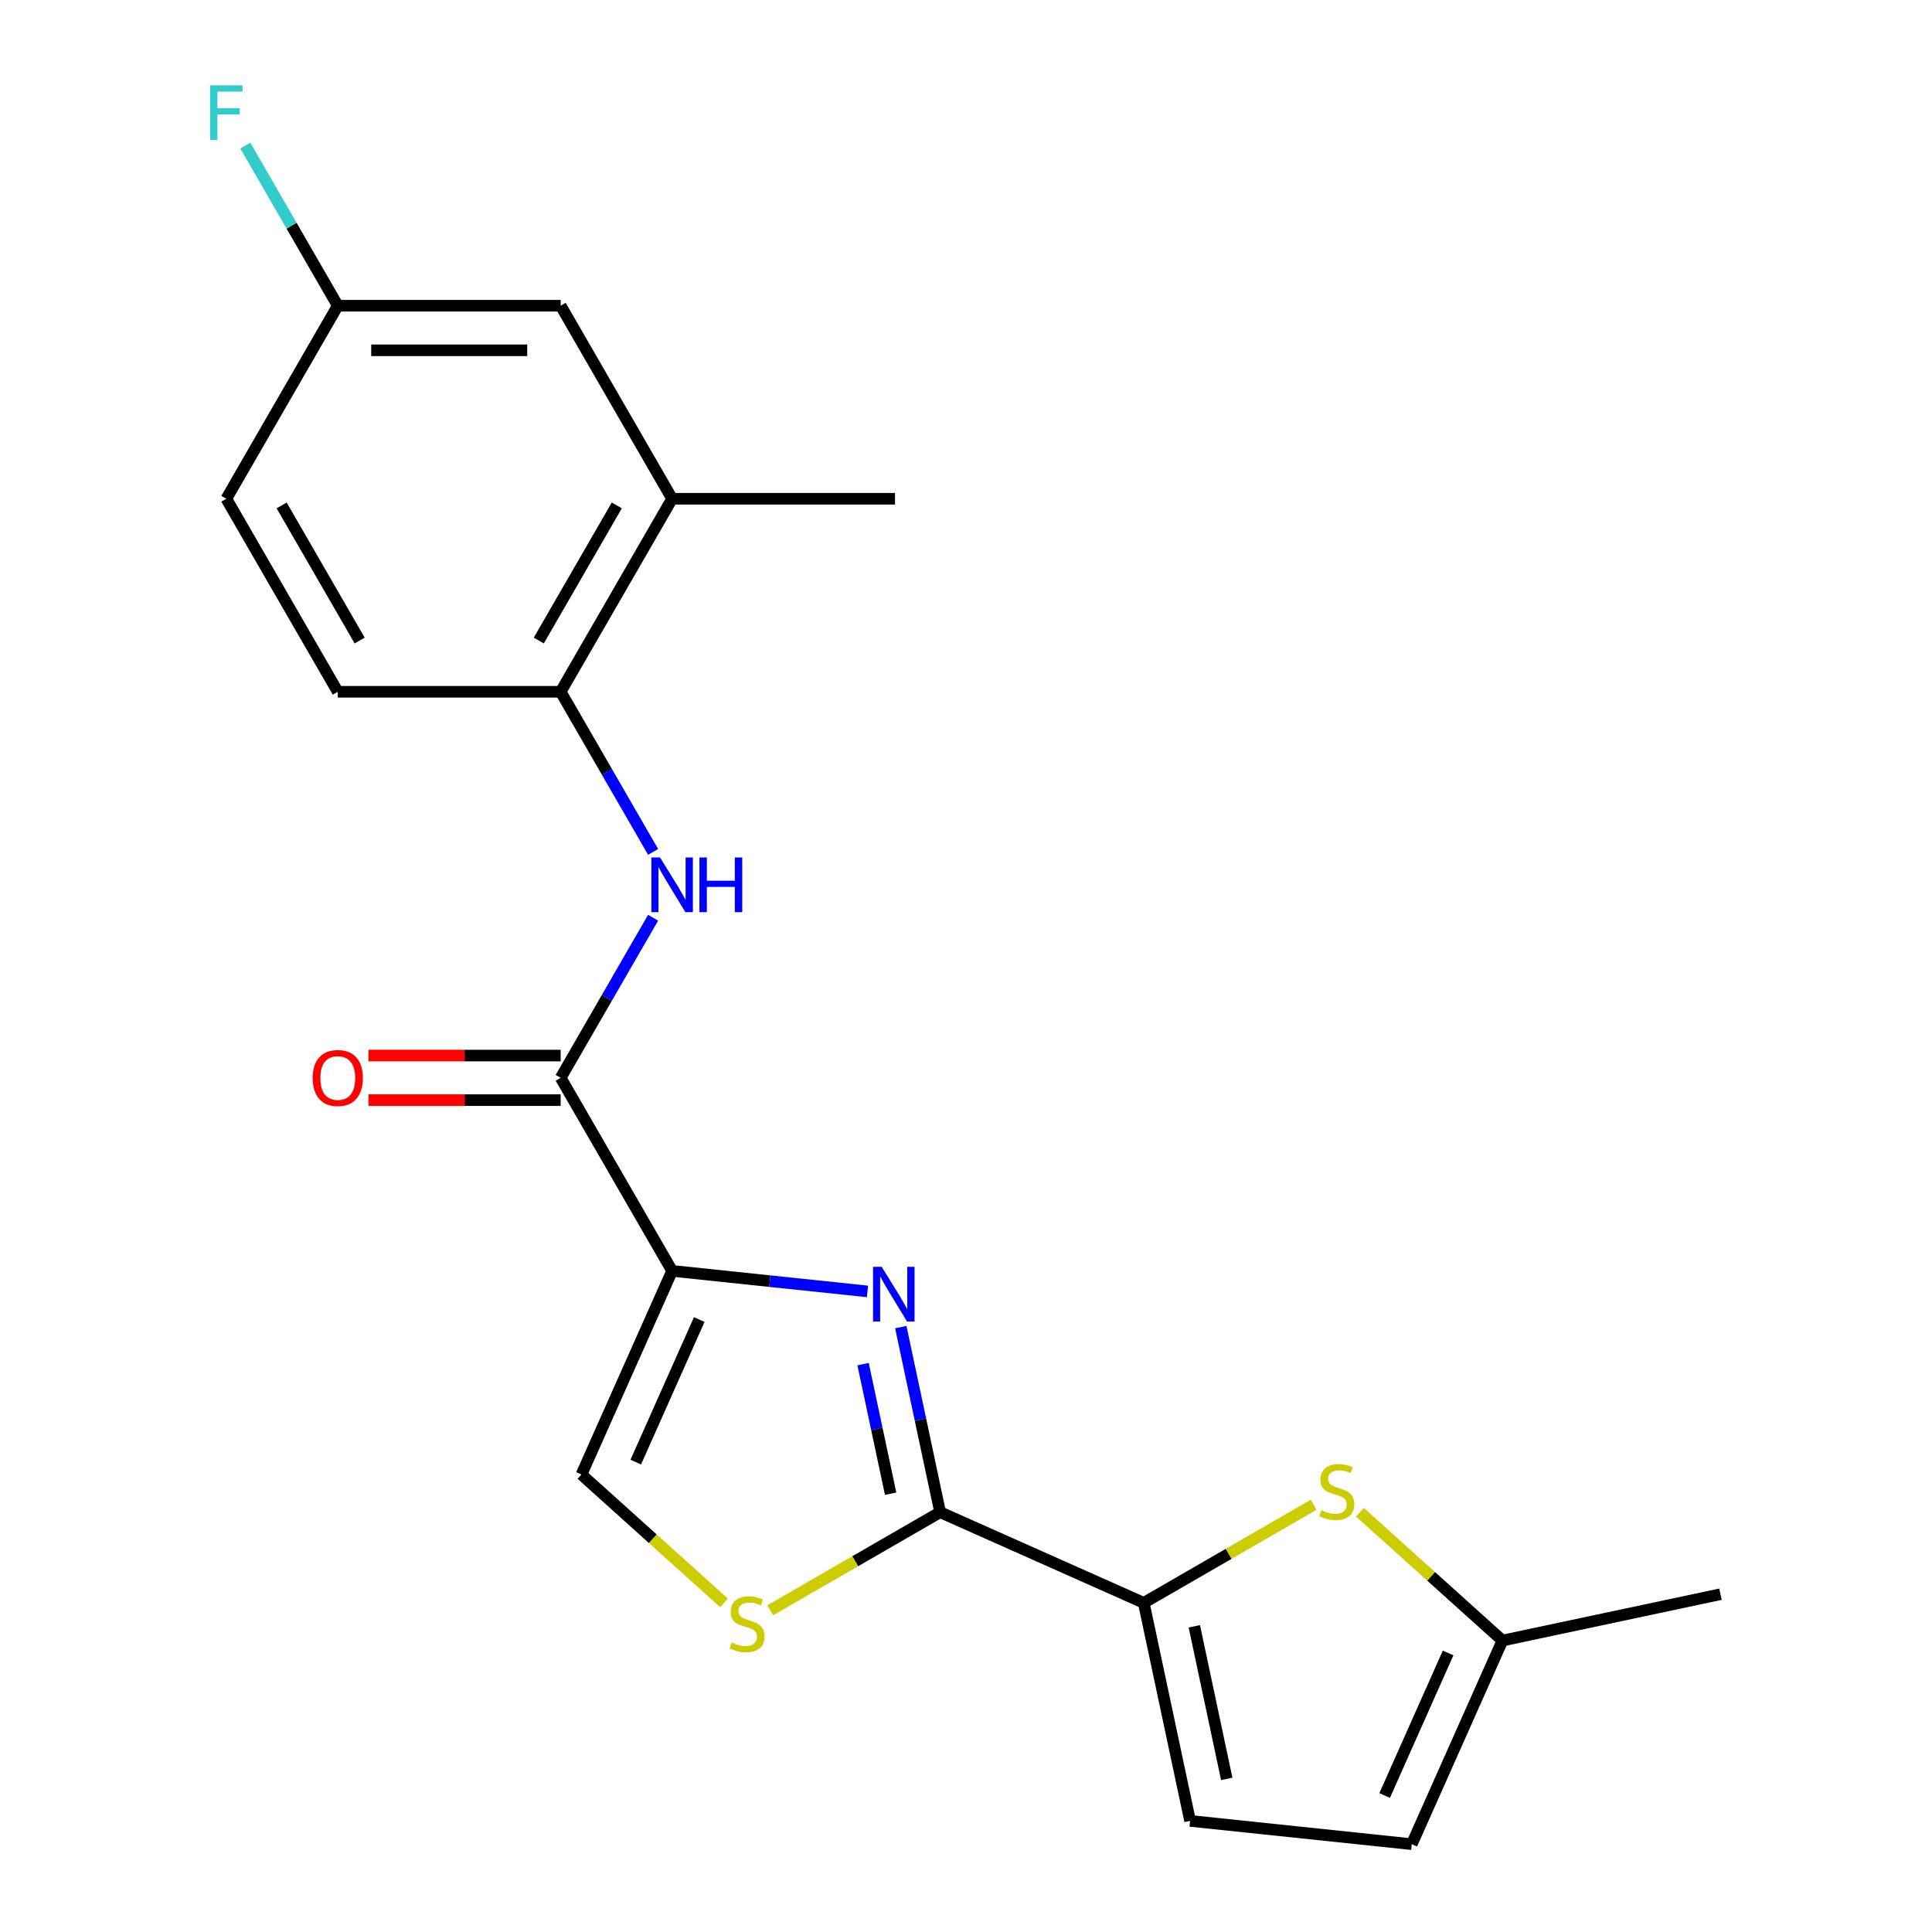 <?xml version='1.0' encoding='iso-8859-1'?>
<svg version='1.1' baseProfile='full'
              xmlns='http://www.w3.org/2000/svg'
                      xmlns:rdkit='http://www.rdkit.org/xml'
                      xmlns:xlink='http://www.w3.org/1999/xlink'
                  xml:space='preserve'
width='1000px' height='1000px' viewBox='0 0 1000 1000'>
<!-- END OF HEADER -->
<rect style='opacity:1.0;fill:#FFFFFF;stroke:none' width='1000' height='1000' x='0' y='0'> </rect>
<path class='bond-0' d='M 347.887,657.804 L 398.444,663.118' style='fill:none;fill-rule:evenodd;stroke:#000000;stroke-width:6px;stroke-linecap:butt;stroke-linejoin:miter;stroke-opacity:1' />
<path class='bond-0' d='M 398.444,663.118 L 449.001,668.431' style='fill:none;fill-rule:evenodd;stroke:#0000FF;stroke-width:6px;stroke-linecap:butt;stroke-linejoin:miter;stroke-opacity:1' />
<path class='bond-3' d='M 347.887,657.804 L 290.202,557.891' style='fill:none;fill-rule:evenodd;stroke:#000000;stroke-width:6px;stroke-linecap:butt;stroke-linejoin:miter;stroke-opacity:1' />
<path class='bond-6' d='M 347.887,657.804 L 300.962,763.2' style='fill:none;fill-rule:evenodd;stroke:#000000;stroke-width:6px;stroke-linecap:butt;stroke-linejoin:miter;stroke-opacity:1' />
<path class='bond-6' d='M 361.927,682.998 L 329.08,756.775' style='fill:none;fill-rule:evenodd;stroke:#000000;stroke-width:6px;stroke-linecap:butt;stroke-linejoin:miter;stroke-opacity:1' />
<path class='bond-1' d='M 466.248,686.908 L 476.43,734.81' style='fill:none;fill-rule:evenodd;stroke:#0000FF;stroke-width:6px;stroke-linecap:butt;stroke-linejoin:miter;stroke-opacity:1' />
<path class='bond-1' d='M 476.43,734.81 L 486.612,782.712' style='fill:none;fill-rule:evenodd;stroke:#000000;stroke-width:6px;stroke-linecap:butt;stroke-linejoin:miter;stroke-opacity:1' />
<path class='bond-1' d='M 446.733,706.076 L 453.86,739.607' style='fill:none;fill-rule:evenodd;stroke:#0000FF;stroke-width:6px;stroke-linecap:butt;stroke-linejoin:miter;stroke-opacity:1' />
<path class='bond-1' d='M 453.86,739.607 L 460.987,773.139' style='fill:none;fill-rule:evenodd;stroke:#000000;stroke-width:6px;stroke-linecap:butt;stroke-linejoin:miter;stroke-opacity:1' />
<path class='bond-2' d='M 486.612,782.712 L 592.007,829.637' style='fill:none;fill-rule:evenodd;stroke:#000000;stroke-width:6px;stroke-linecap:butt;stroke-linejoin:miter;stroke-opacity:1' />
<path class='bond-21' d='M 486.612,782.712 L 442.637,808.101' style='fill:none;fill-rule:evenodd;stroke:#000000;stroke-width:6px;stroke-linecap:butt;stroke-linejoin:miter;stroke-opacity:1' />
<path class='bond-21' d='M 442.637,808.101 L 398.663,833.49' style='fill:none;fill-rule:evenodd;stroke:#CCCC00;stroke-width:6px;stroke-linecap:butt;stroke-linejoin:miter;stroke-opacity:1' />
<path class='bond-5' d='M 592.007,829.637 L 635.982,804.249' style='fill:none;fill-rule:evenodd;stroke:#000000;stroke-width:6px;stroke-linecap:butt;stroke-linejoin:miter;stroke-opacity:1' />
<path class='bond-5' d='M 635.982,804.249 L 679.956,778.86' style='fill:none;fill-rule:evenodd;stroke:#CCCC00;stroke-width:6px;stroke-linecap:butt;stroke-linejoin:miter;stroke-opacity:1' />
<path class='bond-8' d='M 592.007,829.637 L 615.994,942.486' style='fill:none;fill-rule:evenodd;stroke:#000000;stroke-width:6px;stroke-linecap:butt;stroke-linejoin:miter;stroke-opacity:1' />
<path class='bond-8' d='M 618.175,841.767 L 634.966,920.761' style='fill:none;fill-rule:evenodd;stroke:#000000;stroke-width:6px;stroke-linecap:butt;stroke-linejoin:miter;stroke-opacity:1' />
<path class='bond-7' d='M 290.202,557.891 L 314.124,516.456' style='fill:none;fill-rule:evenodd;stroke:#000000;stroke-width:6px;stroke-linecap:butt;stroke-linejoin:miter;stroke-opacity:1' />
<path class='bond-7' d='M 314.124,516.456 L 338.047,475.022' style='fill:none;fill-rule:evenodd;stroke:#0000FF;stroke-width:6px;stroke-linecap:butt;stroke-linejoin:miter;stroke-opacity:1' />
<path class='bond-13' d='M 290.202,546.354 L 240.459,546.354' style='fill:none;fill-rule:evenodd;stroke:#000000;stroke-width:6px;stroke-linecap:butt;stroke-linejoin:miter;stroke-opacity:1' />
<path class='bond-13' d='M 240.459,546.354 L 190.717,546.354' style='fill:none;fill-rule:evenodd;stroke:#FF0000;stroke-width:6px;stroke-linecap:butt;stroke-linejoin:miter;stroke-opacity:1' />
<path class='bond-13' d='M 290.202,569.428 L 240.459,569.428' style='fill:none;fill-rule:evenodd;stroke:#000000;stroke-width:6px;stroke-linecap:butt;stroke-linejoin:miter;stroke-opacity:1' />
<path class='bond-13' d='M 240.459,569.428 L 190.717,569.428' style='fill:none;fill-rule:evenodd;stroke:#FF0000;stroke-width:6px;stroke-linecap:butt;stroke-linejoin:miter;stroke-opacity:1' />
<path class='bond-4' d='M 374.734,829.624 L 337.848,796.412' style='fill:none;fill-rule:evenodd;stroke:#CCCC00;stroke-width:6px;stroke-linecap:butt;stroke-linejoin:miter;stroke-opacity:1' />
<path class='bond-4' d='M 337.848,796.412 L 300.962,763.2' style='fill:none;fill-rule:evenodd;stroke:#000000;stroke-width:6px;stroke-linecap:butt;stroke-linejoin:miter;stroke-opacity:1' />
<path class='bond-10' d='M 703.885,782.725 L 740.771,815.937' style='fill:none;fill-rule:evenodd;stroke:#CCCC00;stroke-width:6px;stroke-linecap:butt;stroke-linejoin:miter;stroke-opacity:1' />
<path class='bond-10' d='M 740.771,815.937 L 777.657,849.15' style='fill:none;fill-rule:evenodd;stroke:#000000;stroke-width:6px;stroke-linecap:butt;stroke-linejoin:miter;stroke-opacity:1' />
<path class='bond-9' d='M 338.047,440.933 L 314.124,399.499' style='fill:none;fill-rule:evenodd;stroke:#0000FF;stroke-width:6px;stroke-linecap:butt;stroke-linejoin:miter;stroke-opacity:1' />
<path class='bond-9' d='M 314.124,399.499 L 290.202,358.064' style='fill:none;fill-rule:evenodd;stroke:#000000;stroke-width:6px;stroke-linecap:butt;stroke-linejoin:miter;stroke-opacity:1' />
<path class='bond-11' d='M 615.994,942.486 L 730.732,954.545' style='fill:none;fill-rule:evenodd;stroke:#000000;stroke-width:6px;stroke-linecap:butt;stroke-linejoin:miter;stroke-opacity:1' />
<path class='bond-12' d='M 290.202,358.064 L 347.887,258.151' style='fill:none;fill-rule:evenodd;stroke:#000000;stroke-width:6px;stroke-linecap:butt;stroke-linejoin:miter;stroke-opacity:1' />
<path class='bond-12' d='M 278.872,331.54 L 319.252,261.601' style='fill:none;fill-rule:evenodd;stroke:#000000;stroke-width:6px;stroke-linecap:butt;stroke-linejoin:miter;stroke-opacity:1' />
<path class='bond-15' d='M 290.202,358.064 L 174.832,358.064' style='fill:none;fill-rule:evenodd;stroke:#000000;stroke-width:6px;stroke-linecap:butt;stroke-linejoin:miter;stroke-opacity:1' />
<path class='bond-19' d='M 777.657,849.15 L 890.506,825.163' style='fill:none;fill-rule:evenodd;stroke:#000000;stroke-width:6px;stroke-linecap:butt;stroke-linejoin:miter;stroke-opacity:1' />
<path class='bond-22' d='M 777.657,849.15 L 730.732,954.545' style='fill:none;fill-rule:evenodd;stroke:#000000;stroke-width:6px;stroke-linecap:butt;stroke-linejoin:miter;stroke-opacity:1' />
<path class='bond-22' d='M 749.539,855.574 L 716.691,929.351' style='fill:none;fill-rule:evenodd;stroke:#000000;stroke-width:6px;stroke-linecap:butt;stroke-linejoin:miter;stroke-opacity:1' />
<path class='bond-14' d='M 347.887,258.151 L 290.202,158.238' style='fill:none;fill-rule:evenodd;stroke:#000000;stroke-width:6px;stroke-linecap:butt;stroke-linejoin:miter;stroke-opacity:1' />
<path class='bond-20' d='M 347.887,258.151 L 463.257,258.151' style='fill:none;fill-rule:evenodd;stroke:#000000;stroke-width:6px;stroke-linecap:butt;stroke-linejoin:miter;stroke-opacity:1' />
<path class='bond-23' d='M 290.202,158.238 L 174.832,158.238' style='fill:none;fill-rule:evenodd;stroke:#000000;stroke-width:6px;stroke-linecap:butt;stroke-linejoin:miter;stroke-opacity:1' />
<path class='bond-23' d='M 272.897,181.312 L 192.138,181.312' style='fill:none;fill-rule:evenodd;stroke:#000000;stroke-width:6px;stroke-linecap:butt;stroke-linejoin:miter;stroke-opacity:1' />
<path class='bond-17' d='M 174.832,358.064 L 117.147,258.151' style='fill:none;fill-rule:evenodd;stroke:#000000;stroke-width:6px;stroke-linecap:butt;stroke-linejoin:miter;stroke-opacity:1' />
<path class='bond-17' d='M 186.162,331.54 L 145.783,261.601' style='fill:none;fill-rule:evenodd;stroke:#000000;stroke-width:6px;stroke-linecap:butt;stroke-linejoin:miter;stroke-opacity:1' />
<path class='bond-16' d='M 174.832,158.238 L 117.147,258.151' style='fill:none;fill-rule:evenodd;stroke:#000000;stroke-width:6px;stroke-linecap:butt;stroke-linejoin:miter;stroke-opacity:1' />
<path class='bond-18' d='M 174.832,158.238 L 150.91,116.803' style='fill:none;fill-rule:evenodd;stroke:#000000;stroke-width:6px;stroke-linecap:butt;stroke-linejoin:miter;stroke-opacity:1' />
<path class='bond-18' d='M 150.91,116.803 L 126.988,75.369' style='fill:none;fill-rule:evenodd;stroke:#33CCCC;stroke-width:6px;stroke-linecap:butt;stroke-linejoin:miter;stroke-opacity:1' />
<path  class='atom-1' d='M 456.365 655.703
L 465.645 670.703
Q 466.565 672.183, 468.045 674.863
Q 469.525 677.543, 469.605 677.703
L 469.605 655.703
L 473.365 655.703
L 473.365 684.023
L 469.485 684.023
L 459.525 667.623
Q 458.365 665.703, 457.125 663.503
Q 455.925 661.303, 455.565 660.623
L 455.565 684.023
L 451.885 684.023
L 451.885 655.703
L 456.365 655.703
' fill='#0000FF'/>
<path  class='atom-5' d='M 378.698 850.117
Q 379.018 850.237, 380.338 850.797
Q 381.658 851.357, 383.098 851.717
Q 384.578 852.037, 386.018 852.037
Q 388.698 852.037, 390.258 850.757
Q 391.818 849.437, 391.818 847.157
Q 391.818 845.597, 391.018 844.637
Q 390.258 843.677, 389.058 843.157
Q 387.858 842.637, 385.858 842.037
Q 383.338 841.277, 381.818 840.557
Q 380.338 839.837, 379.258 838.317
Q 378.218 836.797, 378.218 834.237
Q 378.218 830.677, 380.618 828.477
Q 383.058 826.277, 387.858 826.277
Q 391.138 826.277, 394.858 827.837
L 393.938 830.917
Q 390.538 829.517, 387.978 829.517
Q 385.218 829.517, 383.698 830.677
Q 382.178 831.797, 382.218 833.757
Q 382.218 835.277, 382.978 836.197
Q 383.778 837.117, 384.898 837.637
Q 386.058 838.157, 387.978 838.757
Q 390.538 839.557, 392.058 840.357
Q 393.578 841.157, 394.658 842.797
Q 395.778 844.397, 395.778 847.157
Q 395.778 851.077, 393.138 853.197
Q 390.538 855.277, 386.178 855.277
Q 383.658 855.277, 381.738 854.717
Q 379.858 854.197, 377.618 853.277
L 378.698 850.117
' fill='#CCCC00'/>
<path  class='atom-6' d='M 683.92 781.672
Q 684.24 781.792, 685.56 782.352
Q 686.88 782.912, 688.32 783.272
Q 689.8 783.592, 691.24 783.592
Q 693.92 783.592, 695.48 782.312
Q 697.04 780.992, 697.04 778.712
Q 697.04 777.152, 696.24 776.192
Q 695.48 775.232, 694.28 774.712
Q 693.08 774.192, 691.08 773.592
Q 688.56 772.832, 687.04 772.112
Q 685.56 771.392, 684.48 769.872
Q 683.44 768.352, 683.44 765.792
Q 683.44 762.232, 685.84 760.032
Q 688.28 757.832, 693.08 757.832
Q 696.36 757.832, 700.08 759.392
L 699.16 762.472
Q 695.76 761.072, 693.2 761.072
Q 690.44 761.072, 688.92 762.232
Q 687.4 763.352, 687.44 765.312
Q 687.44 766.832, 688.2 767.752
Q 689 768.672, 690.12 769.192
Q 691.28 769.712, 693.2 770.312
Q 695.76 771.112, 697.28 771.912
Q 698.8 772.712, 699.88 774.352
Q 701 775.952, 701 778.712
Q 701 782.632, 698.36 784.752
Q 695.76 786.832, 691.4 786.832
Q 688.88 786.832, 686.96 786.272
Q 685.08 785.752, 682.84 784.832
L 683.92 781.672
' fill='#CCCC00'/>
<path  class='atom-8' d='M 341.627 443.818
L 350.907 458.818
Q 351.827 460.298, 353.307 462.978
Q 354.787 465.658, 354.867 465.818
L 354.867 443.818
L 358.627 443.818
L 358.627 472.138
L 354.747 472.138
L 344.787 455.738
Q 343.627 453.818, 342.387 451.618
Q 341.187 449.418, 340.827 448.738
L 340.827 472.138
L 337.147 472.138
L 337.147 443.818
L 341.627 443.818
' fill='#0000FF'/>
<path  class='atom-8' d='M 362.027 443.818
L 365.867 443.818
L 365.867 455.858
L 380.347 455.858
L 380.347 443.818
L 384.187 443.818
L 384.187 472.138
L 380.347 472.138
L 380.347 459.058
L 365.867 459.058
L 365.867 472.138
L 362.027 472.138
L 362.027 443.818
' fill='#0000FF'/>
<path  class='atom-14' d='M 161.832 557.971
Q 161.832 551.171, 165.192 547.371
Q 168.552 543.571, 174.832 543.571
Q 181.112 543.571, 184.472 547.371
Q 187.832 551.171, 187.832 557.971
Q 187.832 564.851, 184.432 568.771
Q 181.032 572.651, 174.832 572.651
Q 168.592 572.651, 165.192 568.771
Q 161.832 564.891, 161.832 557.971
M 174.832 569.451
Q 179.152 569.451, 181.472 566.571
Q 183.832 563.651, 183.832 557.971
Q 183.832 552.411, 181.472 549.611
Q 179.152 546.771, 174.832 546.771
Q 170.512 546.771, 168.152 549.571
Q 165.832 552.371, 165.832 557.971
Q 165.832 563.691, 168.152 566.571
Q 170.512 569.451, 174.832 569.451
' fill='#FF0000'/>
<path  class='atom-19' d='M 108.727 44.165
L 125.567 44.165
L 125.567 47.405
L 112.527 47.405
L 112.527 56.005
L 124.127 56.005
L 124.127 59.285
L 112.527 59.285
L 112.527 72.485
L 108.727 72.485
L 108.727 44.165
' fill='#33CCCC'/>
</svg>

